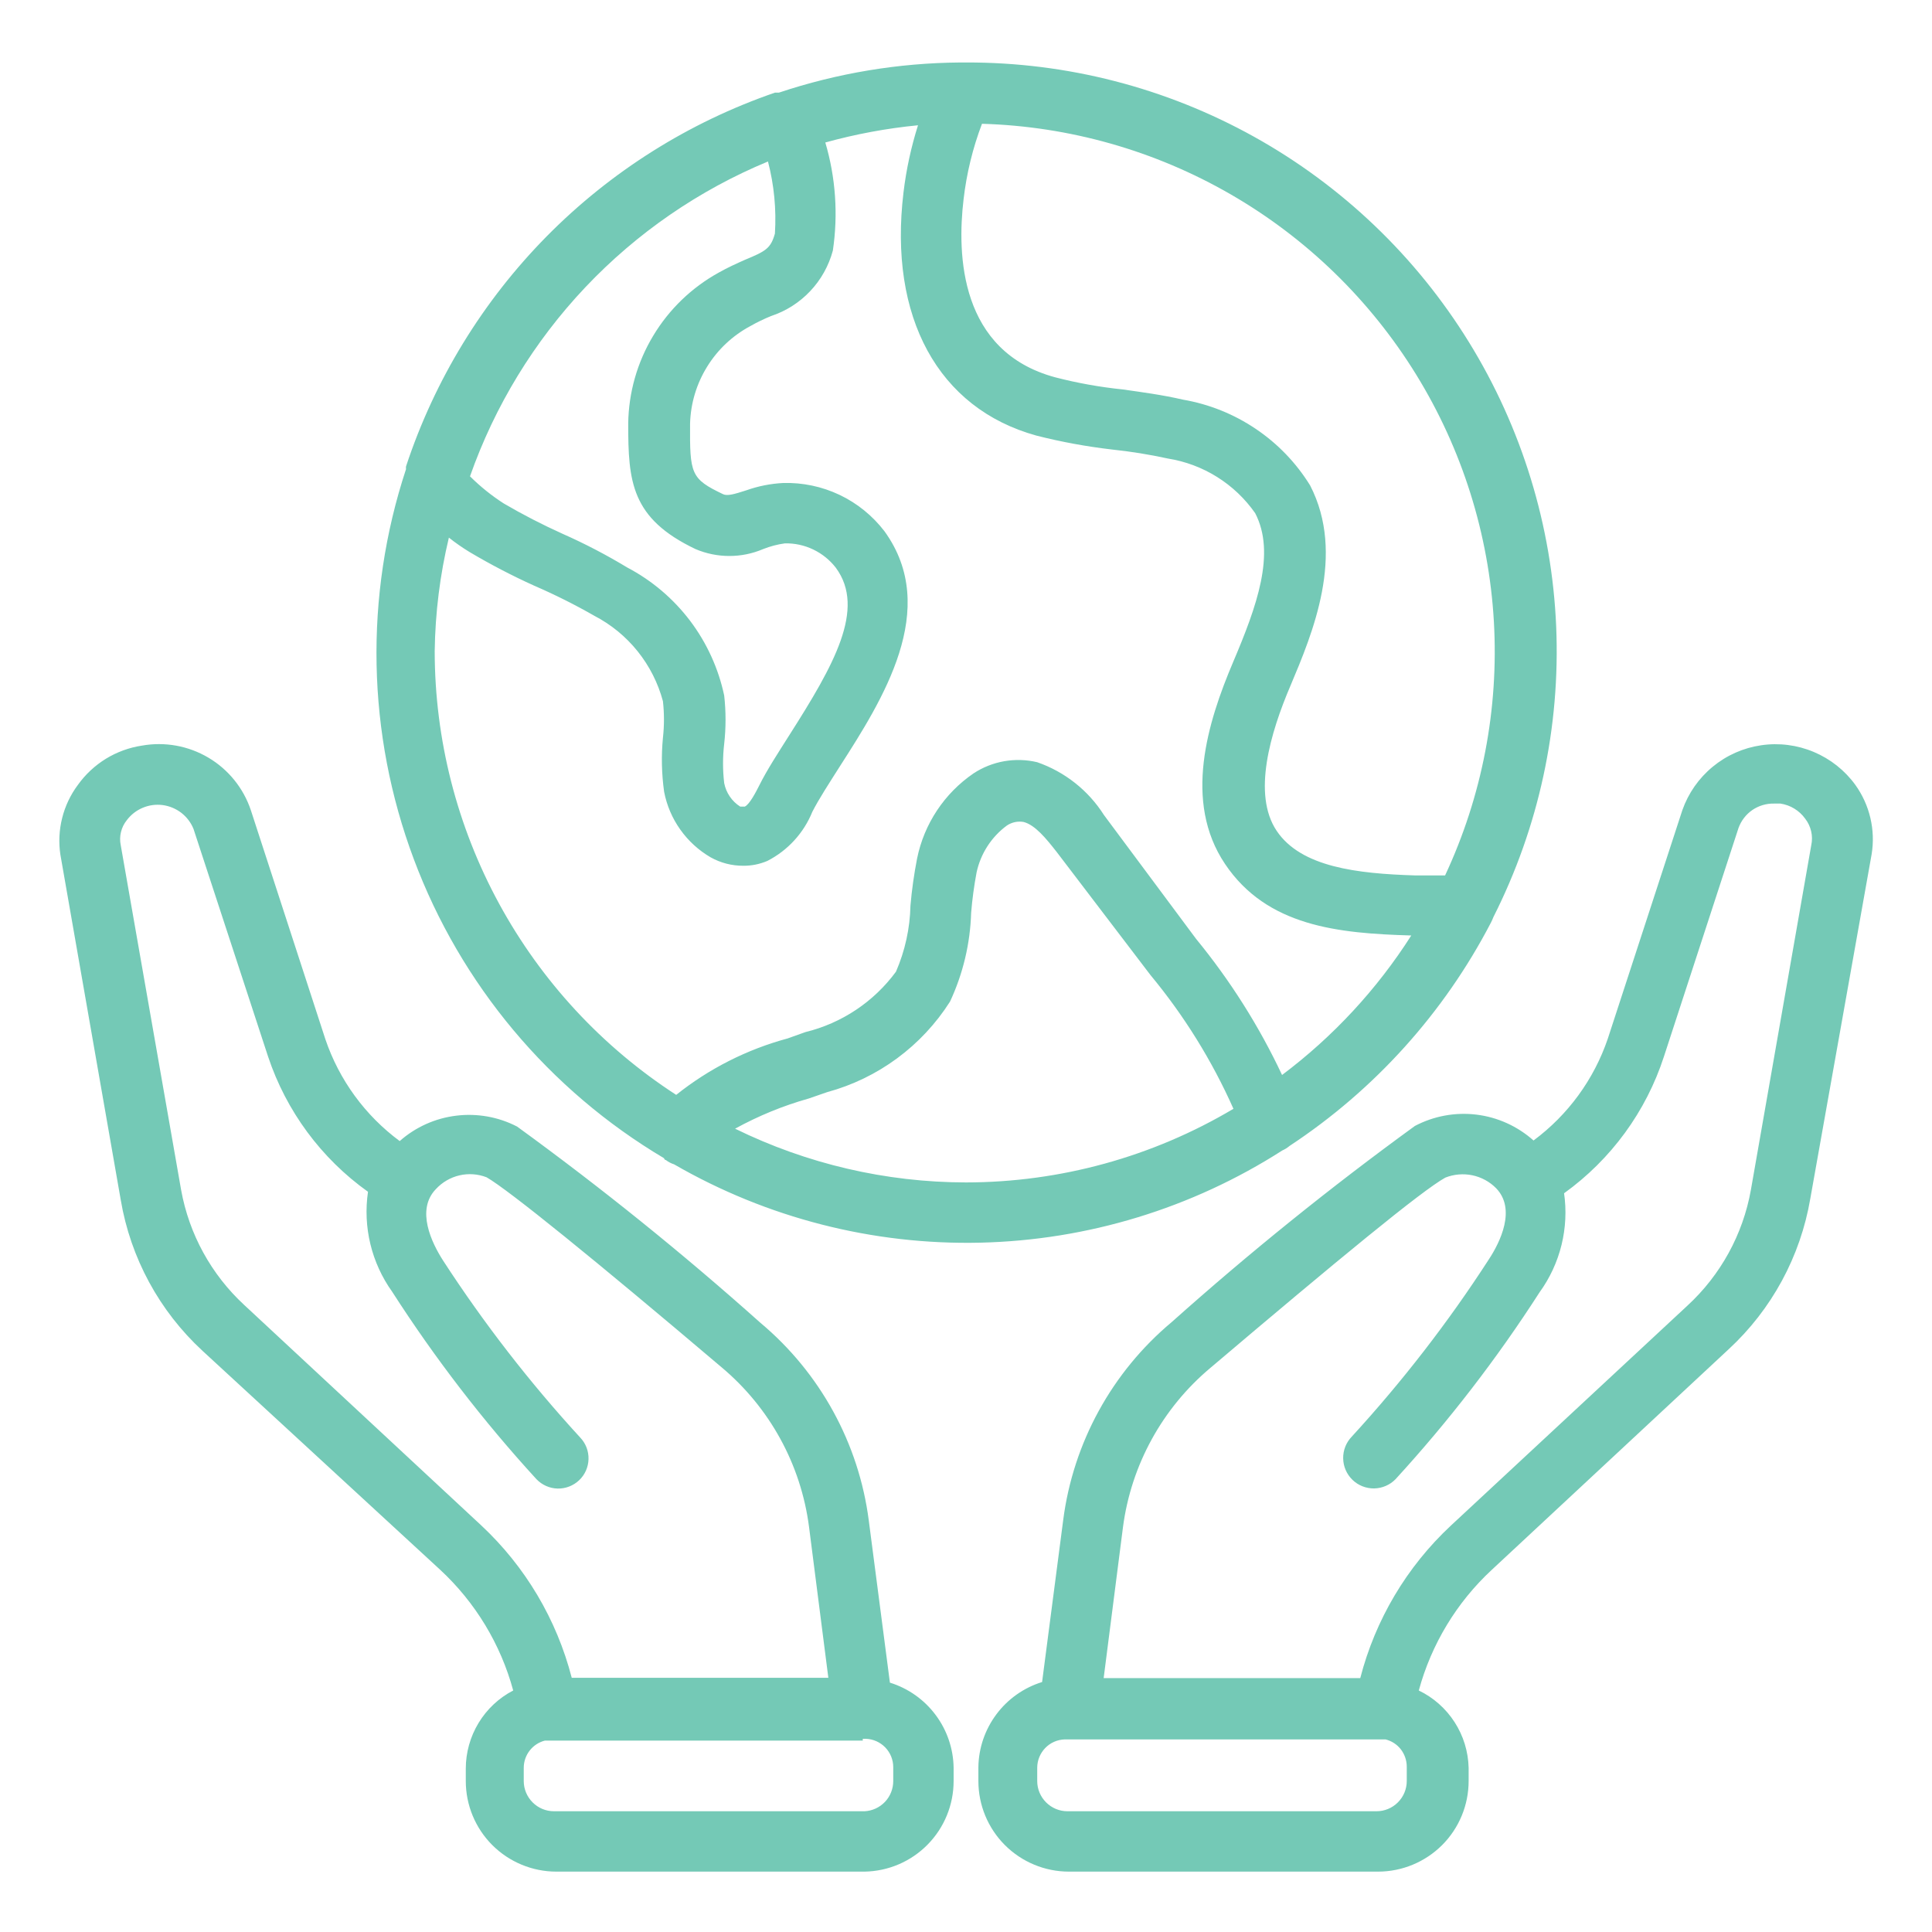 <?xml version="1.0" encoding="UTF-8"?> <svg xmlns="http://www.w3.org/2000/svg" width="44" height="44" viewBox="0 0 44 44" fill="none"><path d="M2.75 27.328C2.973 28.648 3.629 29.857 4.613 30.765L10.024 35.75C10.825 36.492 11.402 37.445 11.688 38.5C11.362 38.669 11.089 38.925 10.899 39.239C10.709 39.553 10.608 39.913 10.608 40.28V40.562C10.608 41.109 10.825 41.634 11.212 42.021C11.599 42.407 12.124 42.625 12.671 42.625H19.69C20.231 42.616 20.747 42.395 21.126 42.009C21.506 41.623 21.718 41.103 21.718 40.562V40.26C21.712 39.825 21.568 39.403 21.307 39.055C21.047 38.707 20.683 38.45 20.267 38.321L19.786 34.629C19.559 32.871 18.677 31.264 17.318 30.126C15.547 28.544 13.698 27.053 11.777 25.657C11.35 25.436 10.866 25.35 10.389 25.409C9.911 25.467 9.463 25.669 9.103 25.987C8.316 25.405 7.726 24.597 7.411 23.67L5.713 18.452C5.545 17.95 5.202 17.525 4.746 17.255C4.29 16.985 3.753 16.888 3.231 16.981C2.941 17.025 2.662 17.127 2.412 17.28C2.162 17.434 1.945 17.636 1.774 17.875C1.606 18.1 1.484 18.357 1.416 18.629C1.347 18.902 1.333 19.185 1.375 19.463L2.75 27.328ZM19.649 39.6H19.718C19.885 39.605 20.044 39.676 20.161 39.796C20.278 39.917 20.343 40.078 20.343 40.246V40.562C20.343 40.739 20.276 40.909 20.154 41.037C20.032 41.165 19.866 41.241 19.69 41.25H12.616C12.433 41.25 12.258 41.177 12.13 41.048C12.001 40.919 11.928 40.745 11.928 40.562V40.26C11.928 40.118 11.976 39.98 12.063 39.868C12.15 39.756 12.272 39.676 12.409 39.641H12.554H12.629H19.649V39.6ZM2.888 18.679C2.981 18.555 3.106 18.457 3.25 18.397C3.394 18.336 3.551 18.315 3.705 18.335C3.86 18.356 4.006 18.417 4.13 18.512C4.253 18.608 4.349 18.734 4.407 18.878L6.105 24.062C6.519 25.304 7.315 26.382 8.381 27.142C8.263 27.943 8.46 28.759 8.931 29.418C9.903 30.931 11.002 32.36 12.217 33.687C12.343 33.819 12.516 33.896 12.698 33.901C12.881 33.905 13.057 33.837 13.19 33.711C13.322 33.586 13.399 33.412 13.403 33.23C13.408 33.047 13.34 32.871 13.214 32.739C12.063 31.485 11.019 30.137 10.092 28.71C9.831 28.304 9.467 27.555 9.928 27.08C10.071 26.925 10.258 26.816 10.464 26.768C10.67 26.72 10.885 26.736 11.082 26.812C11.584 27.101 13.537 28.682 16.431 31.137C17.529 32.056 18.241 33.354 18.425 34.773L18.865 38.211H13.021C12.678 36.881 11.963 35.676 10.959 34.739L5.562 29.72C4.811 29.026 4.307 28.107 4.125 27.101L2.75 19.25C2.729 19.15 2.731 19.048 2.755 18.949C2.779 18.85 2.824 18.758 2.888 18.679ZM32.223 25.643C30.302 27.039 28.453 28.531 26.682 30.112C25.323 31.25 24.442 32.858 24.214 34.615L23.733 38.307C23.317 38.436 22.953 38.693 22.693 39.041C22.432 39.39 22.288 39.811 22.282 40.246V40.562C22.282 41.109 22.499 41.634 22.886 42.021C23.273 42.407 23.797 42.625 24.344 42.625H31.384C31.931 42.625 32.456 42.407 32.843 42.021C33.23 41.634 33.447 41.109 33.447 40.562V40.26C33.438 39.89 33.328 39.531 33.127 39.22C32.927 38.91 32.645 38.66 32.312 38.5C32.599 37.445 33.175 36.492 33.976 35.75L39.366 30.731C40.35 29.823 41.005 28.614 41.229 27.294L42.625 19.456C42.716 18.901 42.582 18.332 42.254 17.875C42.013 17.543 41.685 17.284 41.307 17.125C40.929 16.966 40.515 16.913 40.109 16.973C39.704 17.032 39.322 17.201 39.006 17.462C38.689 17.723 38.45 18.065 38.314 18.452L36.616 23.657C36.301 24.583 35.711 25.391 34.925 25.974C34.562 25.65 34.109 25.444 33.626 25.385C33.143 25.326 32.653 25.416 32.223 25.643ZM32.038 40.562C32.038 40.745 31.965 40.919 31.836 41.048C31.707 41.177 31.532 41.25 31.35 41.25H24.31C24.128 41.25 23.953 41.177 23.824 41.048C23.695 40.919 23.622 40.745 23.622 40.562V40.26C23.622 40.092 23.688 39.931 23.804 39.81C23.921 39.689 24.08 39.619 24.248 39.614H31.336H31.412H31.556C31.694 39.649 31.816 39.728 31.903 39.84C31.99 39.953 32.037 40.09 32.038 40.232V40.562ZM35.619 27.177C36.69 26.407 37.488 25.316 37.895 24.062L39.593 18.858C39.653 18.692 39.763 18.548 39.908 18.448C40.054 18.348 40.228 18.297 40.404 18.301H40.549C40.661 18.318 40.769 18.357 40.865 18.416C40.962 18.475 41.046 18.553 41.112 18.645C41.178 18.73 41.224 18.828 41.248 18.932C41.272 19.037 41.273 19.145 41.25 19.25L39.875 27.101C39.694 28.113 39.187 29.037 38.431 29.734L33.041 34.746C32.037 35.683 31.322 36.888 30.979 38.218H25.135L25.575 34.78C25.761 33.363 26.473 32.068 27.569 31.15C30.463 28.696 32.381 27.115 32.917 26.819C33.112 26.742 33.326 26.724 33.531 26.766C33.736 26.809 33.925 26.911 34.072 27.06C34.533 27.534 34.169 28.284 33.907 28.682C32.982 30.113 31.938 31.462 30.786 32.718C30.658 32.85 30.587 33.028 30.59 33.212C30.592 33.397 30.668 33.572 30.8 33.701C30.932 33.83 31.11 33.9 31.294 33.898C31.479 33.895 31.655 33.819 31.783 33.687C32.995 32.364 34.092 30.941 35.062 29.432C35.537 28.777 35.737 27.963 35.619 27.163V27.177ZM15.125 26.379C15.125 26.379 15.125 26.413 15.166 26.42C15.222 26.463 15.285 26.496 15.352 26.517C17.468 27.739 19.88 28.357 22.323 28.301C24.766 28.245 27.147 27.519 29.205 26.2C29.265 26.174 29.32 26.139 29.37 26.097C31.307 24.82 32.886 23.069 33.956 21.01C33.977 20.97 33.995 20.928 34.011 20.886C35.046 18.838 35.538 16.559 35.441 14.266C35.343 11.974 34.659 9.745 33.454 7.792C32.249 5.839 30.563 4.228 28.558 3.113C26.552 1.998 24.295 1.416 22 1.423H21.863C20.46 1.434 19.068 1.666 17.738 2.11H17.648C15.687 2.786 13.908 3.906 12.451 5.382C10.994 6.859 9.897 8.652 9.247 10.622C9.244 10.642 9.244 10.663 9.247 10.684C8.292 13.578 8.355 16.712 9.424 19.566C10.492 22.42 12.504 24.824 15.125 26.379ZM22 26.929C20.177 26.927 18.378 26.508 16.741 25.705C17.272 25.413 17.835 25.182 18.418 25.018L18.837 24.873C19.995 24.559 20.992 23.823 21.636 22.811C21.932 22.177 22.096 21.489 22.117 20.79C22.142 20.481 22.184 20.173 22.241 19.869C22.333 19.442 22.577 19.063 22.928 18.803C23.041 18.726 23.179 18.696 23.313 18.72C23.574 18.789 23.822 19.092 24.069 19.408L26.201 22.206C26.967 23.13 27.603 24.155 28.091 25.252C26.248 26.348 24.144 26.927 22 26.929ZM21.945 4.537C22.013 3.949 22.154 3.372 22.364 2.819C24.357 2.877 26.304 3.43 28.031 4.428C29.757 5.425 31.208 6.836 32.254 8.534C33.3 10.232 33.907 12.162 34.022 14.153C34.136 16.143 33.755 18.131 32.911 19.937H32.223C30.917 19.896 29.631 19.752 29.074 18.92C28.517 18.088 28.93 16.692 29.391 15.613C29.892 14.424 30.649 12.629 29.837 11.055C29.521 10.543 29.099 10.104 28.6 9.768C28.101 9.431 27.536 9.204 26.943 9.102C26.469 8.992 25.994 8.93 25.568 8.869C25.051 8.816 24.538 8.724 24.035 8.594C21.856 8.009 21.794 5.802 21.945 4.537ZM17.49 3.678C17.63 4.214 17.683 4.768 17.648 5.321C17.552 5.658 17.442 5.72 16.961 5.919C16.775 6.002 16.576 6.091 16.369 6.208C15.753 6.548 15.237 7.045 14.875 7.649C14.512 8.252 14.317 8.941 14.307 9.645C14.307 10.965 14.369 11.804 15.84 12.505C16.084 12.609 16.346 12.662 16.61 12.662C16.875 12.662 17.136 12.609 17.38 12.505C17.539 12.442 17.705 12.398 17.875 12.375C18.099 12.37 18.32 12.418 18.522 12.515C18.724 12.612 18.9 12.754 19.037 12.932C19.724 13.867 18.989 15.152 17.978 16.74C17.717 17.153 17.469 17.531 17.291 17.889C17.222 18.026 17.071 18.322 16.961 18.37C16.961 18.37 16.961 18.37 16.858 18.37C16.763 18.31 16.683 18.232 16.62 18.139C16.557 18.047 16.514 17.943 16.493 17.834C16.458 17.537 16.458 17.237 16.493 16.94C16.534 16.574 16.534 16.205 16.493 15.84C16.362 15.222 16.096 14.64 15.715 14.136C15.333 13.633 14.846 13.219 14.286 12.925C13.81 12.637 13.317 12.38 12.808 12.155C12.352 11.949 11.907 11.72 11.474 11.467C11.197 11.289 10.938 11.081 10.704 10.848C11.268 9.244 12.164 7.776 13.333 6.54C14.502 5.305 15.919 4.329 17.49 3.678ZM10.223 12.244C10.374 12.364 10.533 12.474 10.697 12.574C11.171 12.855 11.66 13.11 12.162 13.337C12.633 13.541 13.092 13.77 13.537 14.025C13.918 14.223 14.253 14.498 14.522 14.833C14.791 15.168 14.987 15.556 15.098 15.97C15.129 16.247 15.129 16.526 15.098 16.802C15.058 17.212 15.068 17.625 15.125 18.033C15.185 18.343 15.31 18.636 15.493 18.893C15.676 19.151 15.911 19.366 16.184 19.525C16.411 19.652 16.666 19.718 16.926 19.717C17.115 19.719 17.302 19.681 17.476 19.607C17.941 19.369 18.305 18.971 18.501 18.487C18.652 18.191 18.886 17.834 19.126 17.455C20.096 15.943 21.422 13.867 20.144 12.1C19.873 11.746 19.523 11.462 19.122 11.271C18.72 11.08 18.278 10.987 17.834 11C17.55 11.015 17.27 11.07 17.002 11.165C16.727 11.254 16.562 11.302 16.466 11.254C15.73 10.903 15.709 10.793 15.716 9.645C15.729 9.187 15.863 8.74 16.105 8.35C16.346 7.96 16.686 7.641 17.091 7.425C17.242 7.339 17.398 7.264 17.559 7.198C17.899 7.086 18.206 6.891 18.452 6.63C18.698 6.37 18.875 6.052 18.968 5.706C19.09 4.883 19.032 4.043 18.796 3.245C19.487 3.054 20.193 2.922 20.907 2.853C20.75 3.35 20.639 3.861 20.577 4.379C20.233 7.225 21.367 9.302 23.602 9.92C24.167 10.064 24.741 10.169 25.321 10.237C25.75 10.282 26.177 10.351 26.599 10.443C26.997 10.507 27.378 10.649 27.719 10.863C28.061 11.077 28.355 11.357 28.586 11.687C29.061 12.602 28.621 13.812 28.084 15.077C27.5 16.452 26.943 18.253 27.899 19.676C28.854 21.099 30.477 21.257 32.141 21.305C31.359 22.532 30.362 23.608 29.198 24.482C28.676 23.371 28.017 22.33 27.239 21.381L25.142 18.562C24.786 18.001 24.25 17.577 23.622 17.359C23.376 17.3 23.12 17.293 22.871 17.336C22.621 17.38 22.384 17.474 22.172 17.613C21.507 18.068 21.046 18.763 20.886 19.552C20.817 19.907 20.766 20.265 20.735 20.625C20.724 21.143 20.611 21.655 20.405 22.13C19.9 22.816 19.17 23.303 18.343 23.505L17.937 23.65C17.012 23.9 16.148 24.337 15.4 24.935C13.714 23.843 12.328 22.346 11.367 20.581C10.406 18.816 9.902 16.839 9.9 14.829C9.912 13.958 10.02 13.091 10.223 12.244Z" fill="#74C9B6"></path></svg> 
